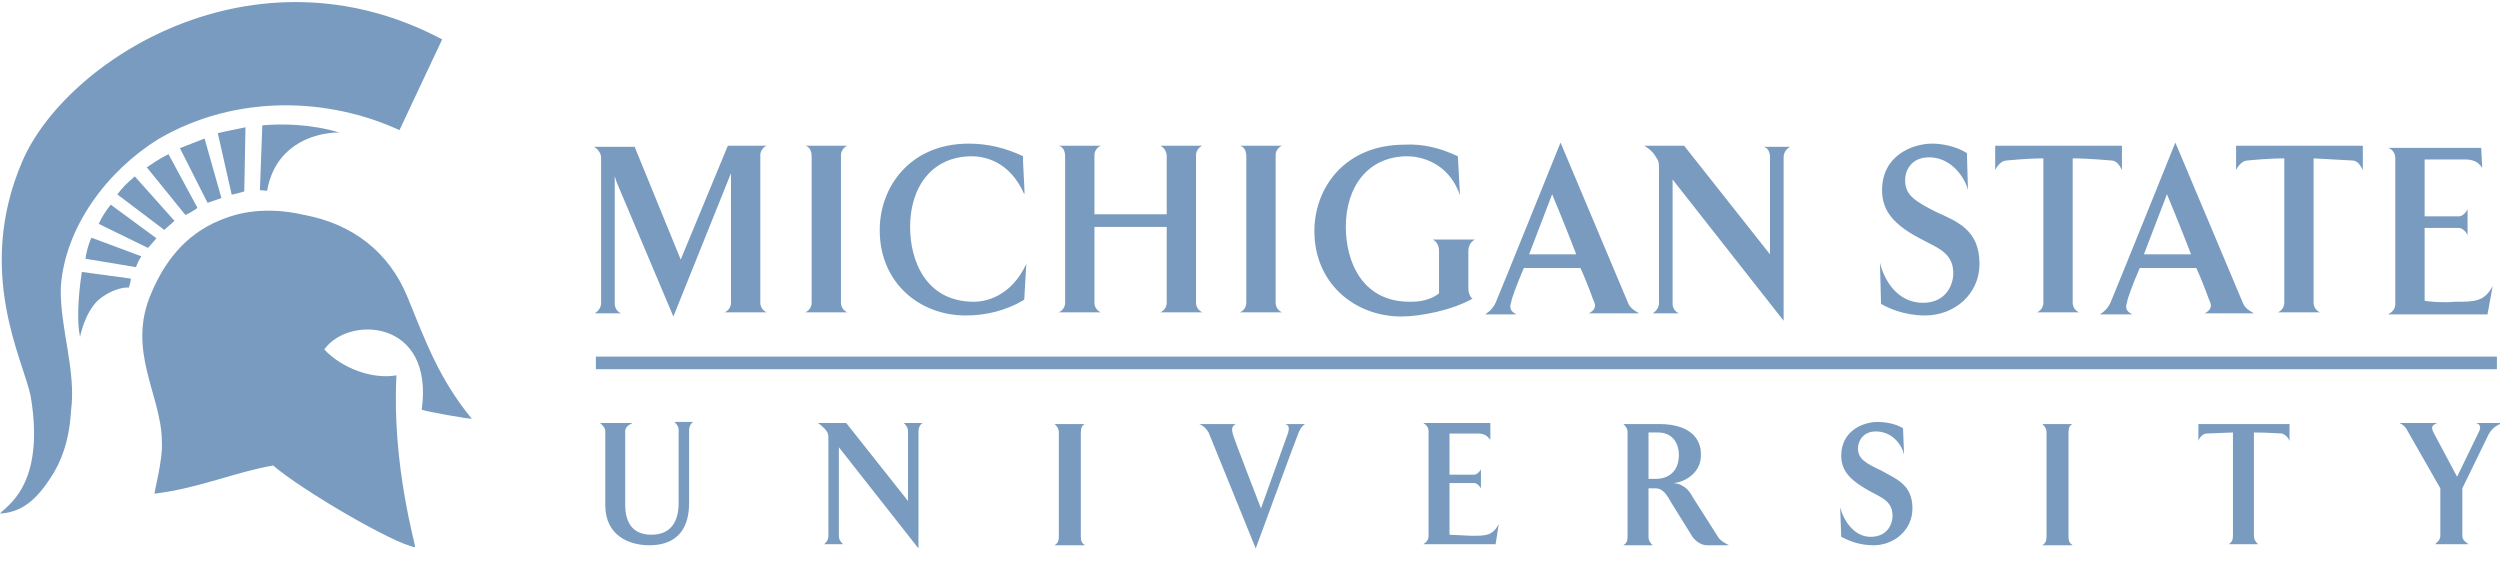 <svg width="151" height="34" viewBox="0 0 151 34" fill="none" xmlns="http://www.w3.org/2000/svg">
<path d="M26.707 2.379L24.128 7.86C19.877 5.9 14.282 5.646 9.559 8.404C6.47 10.328 3.927 13.704 3.673 17.333C3.6 19.765 4.617 22.379 4.29 24.811C4.218 26.117 3.927 27.388 3.273 28.513C2.474 29.82 1.565 30.945 0.003 31.017C0.33 30.582 2.764 29.384 1.856 23.94C1.42 21.762 -1.523 16.426 1.347 9.747C3.963 3.649 15.335 -3.646 26.707 2.379ZM13.664 13.159C15.117 12.615 16.789 12.615 18.351 12.978C21.33 13.522 23.51 15.264 24.6 17.914C25.726 20.673 26.526 22.887 28.488 25.283C28.524 25.355 25.472 24.811 25.472 24.738C26.235 19.257 21.04 19.039 19.586 21.108C20.676 22.27 22.529 22.923 23.946 22.669C23.655 28.114 25.145 33.05 25.072 33.05C23.801 32.869 18.169 29.566 16.498 28.114C14.064 28.549 12.138 29.457 9.341 29.82C9.268 29.856 9.849 27.787 9.777 26.698C9.777 23.867 7.597 21.181 9.159 17.66C10.067 15.519 11.484 13.921 13.664 13.159ZM15.699 11.49C15.845 11.493 15.99 11.505 16.135 11.526C16.171 11.344 16.353 9.965 17.515 9.021C18.823 7.932 20.494 8.005 20.494 8.005C18.823 7.497 17.079 7.461 15.844 7.569L15.699 11.49ZM4.944 16.426C4.69 18.059 4.654 19.548 4.835 20.346C4.835 20.346 5.09 18.967 5.889 18.168C6.616 17.515 7.451 17.333 7.778 17.37C7.778 17.37 7.96 16.825 7.887 16.825L4.944 16.426ZM8.214 16.136C8.287 15.918 8.396 15.7 8.541 15.482L5.526 14.357C5.344 14.72 5.199 15.301 5.162 15.627L8.214 16.136ZM8.941 14.974L9.45 14.393L6.688 12.361C6.398 12.724 6.143 13.123 5.962 13.522L8.941 14.974ZM9.922 13.885C9.958 13.849 10.54 13.341 10.54 13.341L8.142 10.655C7.597 11.127 7.415 11.308 7.088 11.744L9.922 13.885ZM11.194 12.978C11.194 13.014 11.92 12.615 11.92 12.542L10.176 9.312C9.522 9.638 9.086 9.965 8.868 10.11L11.194 12.978ZM12.538 12.252L13.373 11.961L12.356 8.368L10.867 8.949L12.538 12.252ZM13.991 11.744C14.027 11.78 14.754 11.562 14.754 11.562L14.827 7.678C14.79 7.715 13.918 7.86 13.155 8.041L13.991 11.744Z" fill="#789BBF"/>
<path d="M37.762 26.058V30.515C37.762 31.279 38.015 32.298 39.344 32.298C40.546 32.298 40.989 31.47 40.989 30.387V25.994C40.989 25.739 40.862 25.612 40.736 25.485H41.874C41.748 25.548 41.621 25.739 41.621 25.994V30.387C41.621 32.234 40.609 32.934 39.217 32.934C38.015 32.934 36.56 32.361 36.56 30.515V26.058C36.56 25.803 36.371 25.676 36.244 25.548H38.205C37.952 25.676 37.762 25.803 37.762 26.058ZM54.843 26.058C54.843 25.803 54.717 25.676 54.59 25.548H55.729C55.602 25.612 55.476 25.803 55.476 26.058V33.125L50.668 27.013V32.361C50.668 32.616 50.794 32.743 50.921 32.871H49.782C49.909 32.743 50.035 32.616 50.035 32.361V26.631C50.035 26.185 50.035 26.185 49.846 25.93C49.719 25.803 49.593 25.676 49.403 25.548H51.111L54.843 30.26V26.058ZM65.535 25.612C65.345 25.676 65.282 25.867 65.282 26.121V32.425C65.282 32.68 65.345 32.807 65.535 32.934H63.7C63.89 32.807 63.953 32.68 63.953 32.425V26.121C63.953 25.867 63.827 25.739 63.7 25.612H65.535ZM77.808 26.121C77.871 25.867 77.871 25.676 77.618 25.612H78.82C78.567 25.803 78.567 25.867 78.44 26.121C78.25 26.567 75.846 33.125 75.846 33.125L73 26.121C72.873 25.93 72.747 25.739 72.43 25.612H74.644C74.391 25.739 74.391 25.93 74.455 26.185C74.455 26.312 76.163 30.706 76.163 30.706L77.808 26.121ZM90.017 26.567C89.828 26.312 89.638 26.185 89.258 26.185H87.55V28.668H89.068C89.195 28.668 89.385 28.477 89.448 28.35V29.496C89.385 29.369 89.195 29.178 89.068 29.178H87.55V32.298L88.879 32.361C89.764 32.361 90.144 32.361 90.523 31.661L90.334 32.871H85.968C86.158 32.743 86.285 32.616 86.285 32.361V26.058C86.285 25.803 86.158 25.676 85.968 25.548H90.017V26.567ZM101.088 29.178C101.784 29.241 102.1 29.751 102.227 30.005L103.808 32.489C103.998 32.743 104.441 32.934 104.441 32.934H103.113C102.733 32.934 102.417 32.68 102.227 32.425L100.962 30.387C100.709 29.942 100.456 29.496 100.013 29.496H99.57V32.425C99.57 32.68 99.696 32.807 99.823 32.934H98.052C98.241 32.807 98.305 32.68 98.305 32.425V26.121C98.305 25.867 98.178 25.739 98.052 25.612H100.203C102.29 25.612 102.733 26.694 102.733 27.395C102.796 28.541 101.784 29.114 101.088 29.178ZM99.57 26.121V28.923H100.013C100.709 28.923 101.405 28.541 101.405 27.459C101.405 26.949 101.151 26.121 100.139 26.121H99.57ZM115.512 30.706C115.512 32.043 114.373 32.934 113.171 32.934C112.222 32.934 111.59 32.616 111.21 32.425L111.147 30.642C111.337 31.406 111.969 32.425 112.982 32.425C113.994 32.425 114.31 31.661 114.31 31.151C114.31 30.133 113.424 30.005 112.539 29.432C111.59 28.859 111.21 28.286 111.21 27.522C111.21 26.058 112.475 25.485 113.424 25.485C113.741 25.485 114.437 25.548 114.943 25.867L115.006 27.459C114.879 26.885 114.31 26.058 113.298 26.058C112.539 26.058 112.222 26.631 112.222 27.076C112.222 27.713 112.665 27.968 113.614 28.414C114.5 28.923 115.512 29.241 115.512 30.706ZM125.191 25.612C125.001 25.676 124.938 25.867 124.938 26.121V32.425C124.938 32.68 125.001 32.807 125.191 32.934H123.357C123.546 32.807 123.61 32.68 123.61 32.425V26.121C123.61 25.867 123.483 25.739 123.357 25.612H125.191ZM136.136 26.121V32.361C136.136 32.616 136.262 32.743 136.389 32.871H134.617C134.807 32.743 134.87 32.616 134.87 32.361V26.121L133.289 26.185C133.036 26.185 132.846 26.44 132.783 26.631V25.612H138.287V26.631C138.248 26.529 138.189 26.437 138.113 26.36C138.036 26.283 137.945 26.224 137.844 26.185C137.78 26.185 136.895 26.121 136.136 26.121ZM151.002 25.612C150.703 25.735 150.457 25.961 150.306 26.249L148.725 29.496V32.361C148.725 32.616 148.915 32.743 149.104 32.871H147.08C147.207 32.743 147.396 32.616 147.396 32.361V29.496L145.435 26.058C145.336 25.83 145.155 25.648 144.929 25.548H147.207C146.954 25.676 146.764 25.739 147.017 26.185L148.409 28.796L149.737 26.058C149.864 25.803 149.8 25.612 149.547 25.548H151.002V25.612ZM43.962 8.802H46.303C46.181 8.855 46.079 8.945 46.011 9.059C45.943 9.173 45.912 9.306 45.923 9.439V18.226C45.912 18.359 45.943 18.491 46.011 18.606C46.079 18.72 46.181 18.81 46.303 18.863H43.772C43.894 18.81 43.996 18.72 44.064 18.606C44.132 18.491 44.163 18.359 44.152 18.226V10.458L44.025 10.776L40.672 19.117L37.256 11.031L37.13 10.649V18.29C37.119 18.422 37.15 18.555 37.218 18.669C37.286 18.784 37.388 18.873 37.509 18.926H35.928C36.118 18.799 36.307 18.608 36.307 18.29V9.503C36.307 9.248 36.054 8.93 35.864 8.866H38.332L41.115 15.679L43.962 8.802ZM51.174 8.802C51.053 8.855 50.951 8.945 50.883 9.059C50.814 9.173 50.784 9.306 50.794 9.439V18.226C50.784 18.359 50.814 18.491 50.883 18.606C50.951 18.72 51.053 18.81 51.174 18.863H48.644C48.765 18.81 48.867 18.72 48.935 18.606C49.003 18.491 49.034 18.359 49.023 18.226V9.439C49.023 9.121 48.897 8.866 48.644 8.802H51.174ZM61.865 11.731C60.98 9.694 59.398 9.439 58.702 9.439C56.298 9.439 54.97 11.286 54.97 13.705C54.97 15.743 55.919 18.226 58.829 18.226C59.461 18.226 61.043 17.971 61.992 15.934C61.992 15.87 61.865 18.099 61.865 18.099C60.727 18.799 59.461 19.054 58.323 19.054C55.539 19.054 53.135 17.08 53.135 13.896C53.135 11.286 54.97 8.675 58.513 8.675C59.651 8.675 60.727 8.93 61.802 9.439C61.739 9.439 61.929 11.795 61.865 11.731ZM70.09 8.802H72.62C72.499 8.855 72.397 8.945 72.329 9.059C72.26 9.173 72.23 9.306 72.24 9.439V18.226C72.23 18.359 72.26 18.491 72.329 18.606C72.397 18.72 72.499 18.81 72.62 18.863H70.09C70.211 18.81 70.313 18.72 70.381 18.606C70.449 18.491 70.48 18.359 70.469 18.226V13.705H66.104V18.226C66.093 18.359 66.124 18.491 66.192 18.606C66.26 18.72 66.362 18.81 66.484 18.863H63.953C64.075 18.81 64.177 18.72 64.245 18.606C64.313 18.491 64.344 18.359 64.333 18.226V9.439C64.333 9.121 64.206 8.866 63.953 8.802H66.484C66.362 8.855 66.26 8.945 66.192 9.059C66.124 9.173 66.093 9.306 66.104 9.439V12.941H70.469V9.439C70.472 9.308 70.437 9.178 70.37 9.066C70.303 8.953 70.206 8.862 70.09 8.802ZM77.428 8.802C77.306 8.855 77.204 8.945 77.136 9.059C77.068 9.173 77.038 9.306 77.048 9.439V18.226C77.038 18.359 77.068 18.491 77.136 18.606C77.204 18.72 77.306 18.81 77.428 18.863H74.897C75.019 18.81 75.121 18.72 75.189 18.606C75.257 18.491 75.288 18.359 75.277 18.226V9.439C75.277 9.121 75.15 8.866 74.897 8.802H77.428ZM88.056 9.439L88.183 11.795C87.487 9.757 85.715 9.439 85.019 9.439C82.615 9.439 81.287 11.286 81.287 13.705C81.287 15.743 82.236 18.226 85.146 18.226C85.462 18.226 86.285 18.226 86.917 17.716V15.17C86.917 14.851 86.791 14.597 86.538 14.469H89.068C88.879 14.597 88.689 14.788 88.689 15.17V17.398C88.689 17.716 88.815 17.971 88.942 18.035C87.74 18.735 85.779 19.117 84.64 19.117C81.856 19.117 79.389 17.143 79.389 13.96C79.389 11.349 81.224 8.739 84.83 8.739C85.905 8.675 86.981 8.93 88.056 9.439ZM98.305 18.226C98.431 18.544 98.558 18.672 99.001 18.926H95.964C96.344 18.735 96.407 18.481 96.28 18.226C96.217 18.099 95.901 17.143 95.458 16.188H92.042C91.599 17.207 91.282 18.099 91.282 18.226C91.156 18.608 91.219 18.799 91.599 18.99H89.701C90.081 18.735 90.207 18.544 90.334 18.29C90.587 17.716 94.256 8.611 94.256 8.611L98.305 18.226ZM95.205 15.361C94.572 13.705 93.75 11.731 93.75 11.731L92.358 15.361H95.205ZM106.908 9.503C106.908 9.184 106.782 8.93 106.529 8.866H108.11C107.921 8.993 107.731 9.184 107.731 9.503V19.372L101.025 10.84V18.29C101.014 18.422 101.045 18.555 101.113 18.669C101.181 18.784 101.283 18.873 101.405 18.926H99.823C100.013 18.799 100.203 18.608 100.203 18.29V10.331C100.203 9.757 100.203 9.757 99.95 9.375C99.823 9.184 99.633 8.993 99.317 8.802H101.721L106.908 15.361V9.503ZM119.561 15.934C119.561 17.78 118.043 19.054 116.271 19.054C115.006 19.054 114.057 18.608 113.614 18.353L113.551 15.87C113.804 16.953 114.626 18.29 116.145 18.29C117.536 18.29 117.979 17.207 117.979 16.507C117.979 15.106 116.777 14.915 115.512 14.151C114.247 13.387 113.677 12.623 113.677 11.477C113.677 9.439 115.449 8.675 116.714 8.675C117.22 8.675 118.106 8.802 118.802 9.248L118.865 11.477C118.675 10.713 117.853 9.503 116.524 9.503C115.449 9.503 115.069 10.267 115.069 10.904C115.069 11.795 115.702 12.177 116.967 12.814C118.232 13.387 119.561 13.896 119.561 15.934ZM125.191 9.566V18.226C125.18 18.359 125.211 18.491 125.279 18.606C125.347 18.72 125.449 18.81 125.571 18.863H123.04C123.162 18.81 123.264 18.72 123.332 18.606C123.4 18.491 123.431 18.359 123.42 18.226V9.566C122.408 9.566 121.206 9.694 121.206 9.694C120.889 9.694 120.636 10.012 120.51 10.267V8.802H128.165V10.267C128.038 10.012 127.848 9.694 127.532 9.694C127.469 9.694 126.203 9.566 125.191 9.566ZM135.44 18.226C135.566 18.544 135.693 18.672 136.136 18.926H133.162C133.542 18.735 133.605 18.481 133.479 18.226C133.415 18.099 133.099 17.143 132.656 16.188H129.24C128.797 17.207 128.481 18.099 128.481 18.226C128.354 18.608 128.418 18.799 128.797 18.99H126.836C127.216 18.735 127.342 18.544 127.469 18.29C127.722 17.716 131.391 8.611 131.391 8.611L135.44 18.226ZM132.34 15.361C131.707 13.705 130.885 11.731 130.885 11.731L129.493 15.361H132.34ZM139.742 9.566V18.226C139.731 18.359 139.762 18.491 139.83 18.606C139.898 18.72 140 18.81 140.121 18.863H137.591C137.712 18.81 137.814 18.72 137.882 18.606C137.95 18.491 137.981 18.359 137.97 18.226V9.566C136.958 9.566 135.756 9.694 135.756 9.694C135.44 9.694 135.187 10.012 135.06 10.267V8.802H142.715V10.267C142.588 10.012 142.399 9.694 142.082 9.694L139.742 9.566ZM149.927 10.139C149.674 9.757 149.358 9.63 148.851 9.63H146.447V13.068H148.535C148.725 13.068 148.978 12.814 149.041 12.623V14.214C148.978 14.024 148.725 13.769 148.535 13.769H146.447V18.162C146.7 18.226 147.586 18.29 148.282 18.226C149.484 18.226 150.053 18.226 150.56 17.271L150.243 18.99H144.233C144.486 18.863 144.676 18.672 144.676 18.353V9.566C144.676 9.248 144.486 8.993 144.233 8.93H149.864L149.927 10.139ZM35.991 21.537H150.813V22.301H35.991V21.537Z" fill="#789BBF"/>
</svg>
